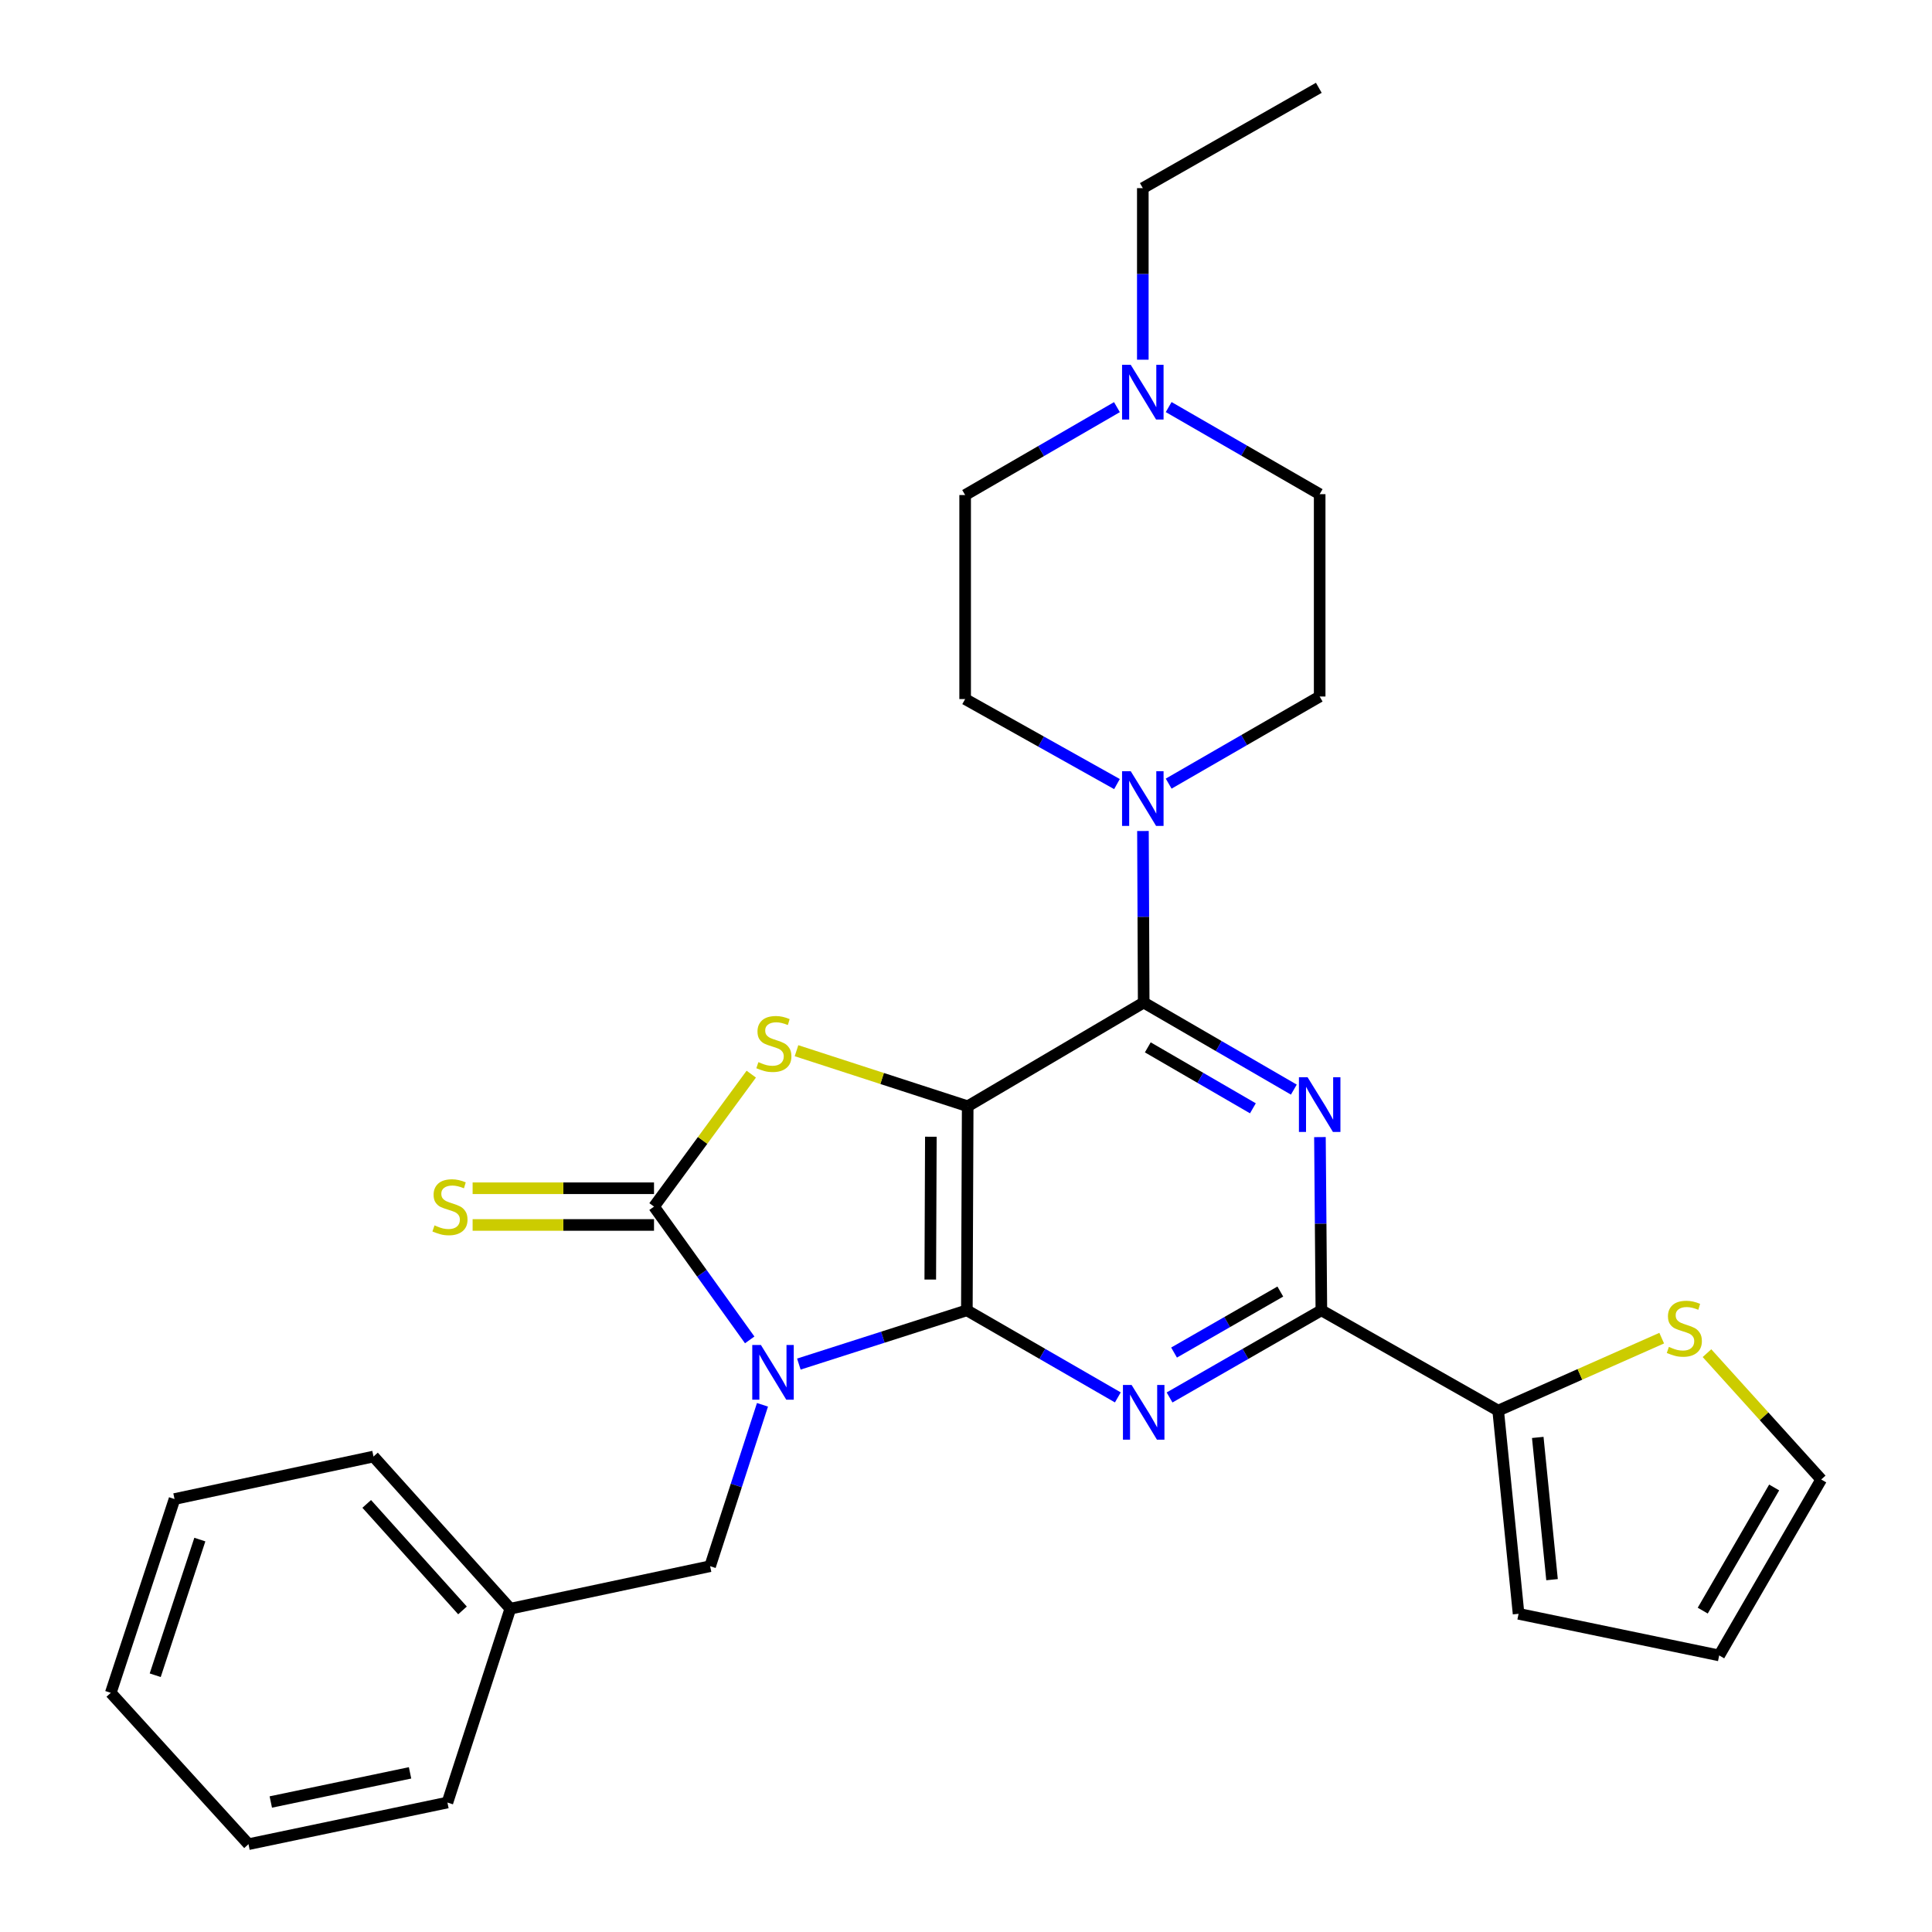 <?xml version='1.0' encoding='iso-8859-1'?>
<svg version='1.1' baseProfile='full'
              xmlns='http://www.w3.org/2000/svg'
                      xmlns:rdkit='http://www.rdkit.org/xml'
                      xmlns:xlink='http://www.w3.org/1999/xlink'
                  xml:space='preserve'
width='1000px' height='1000px' viewBox='0 0 1000 1000'>
<!-- END OF HEADER -->
<rect style='opacity:1.0;fill:#FFFFFF;stroke:none' width='1000' height='1000' x='0' y='0'> </rect>
<path class='bond-0' d='M 413.484,706.045 L 456.964,692.13' style='fill:none;fill-rule:evenodd;stroke:#0000FF;stroke-width:6px;stroke-linecap:butt;stroke-linejoin:miter;stroke-opacity:1' />
<path class='bond-0' d='M 456.964,692.13 L 500.443,678.214' style='fill:none;fill-rule:evenodd;stroke:#000000;stroke-width:6px;stroke-linecap:butt;stroke-linejoin:miter;stroke-opacity:1' />
<path class='bond-2' d='M 388.048,693.525 L 363.282,659.032' style='fill:none;fill-rule:evenodd;stroke:#0000FF;stroke-width:6px;stroke-linecap:butt;stroke-linejoin:miter;stroke-opacity:1' />
<path class='bond-2' d='M 363.282,659.032 L 338.517,624.538' style='fill:none;fill-rule:evenodd;stroke:#000000;stroke-width:6px;stroke-linecap:butt;stroke-linejoin:miter;stroke-opacity:1' />
<path class='bond-10' d='M 394.66,727.122 L 381.108,768.891' style='fill:none;fill-rule:evenodd;stroke:#0000FF;stroke-width:6px;stroke-linecap:butt;stroke-linejoin:miter;stroke-opacity:1' />
<path class='bond-10' d='M 381.108,768.891 L 367.556,810.659' style='fill:none;fill-rule:evenodd;stroke:#000000;stroke-width:6px;stroke-linecap:butt;stroke-linejoin:miter;stroke-opacity:1' />
<path class='bond-1' d='M 500.443,678.214 L 500.876,572.603' style='fill:none;fill-rule:evenodd;stroke:#000000;stroke-width:6px;stroke-linecap:butt;stroke-linejoin:miter;stroke-opacity:1' />
<path class='bond-1' d='M 481.508,662.295 L 481.811,588.367' style='fill:none;fill-rule:evenodd;stroke:#000000;stroke-width:6px;stroke-linecap:butt;stroke-linejoin:miter;stroke-opacity:1' />
<path class='bond-4' d='M 500.443,678.214 L 539.517,700.755' style='fill:none;fill-rule:evenodd;stroke:#000000;stroke-width:6px;stroke-linecap:butt;stroke-linejoin:miter;stroke-opacity:1' />
<path class='bond-4' d='M 539.517,700.755 L 578.591,723.295' style='fill:none;fill-rule:evenodd;stroke:#0000FF;stroke-width:6px;stroke-linecap:butt;stroke-linejoin:miter;stroke-opacity:1' />
<path class='bond-3' d='M 500.876,572.603 L 591.973,518.916' style='fill:none;fill-rule:evenodd;stroke:#000000;stroke-width:6px;stroke-linecap:butt;stroke-linejoin:miter;stroke-opacity:1' />
<path class='bond-29' d='M 500.876,572.603 L 456.573,558.222' style='fill:none;fill-rule:evenodd;stroke:#000000;stroke-width:6px;stroke-linecap:butt;stroke-linejoin:miter;stroke-opacity:1' />
<path class='bond-29' d='M 456.573,558.222 L 412.27,543.842' style='fill:none;fill-rule:evenodd;stroke:#CCCC00;stroke-width:6px;stroke-linecap:butt;stroke-linejoin:miter;stroke-opacity:1' />
<path class='bond-5' d='M 338.517,624.538 L 363.685,590.257' style='fill:none;fill-rule:evenodd;stroke:#000000;stroke-width:6px;stroke-linecap:butt;stroke-linejoin:miter;stroke-opacity:1' />
<path class='bond-5' d='M 363.685,590.257 L 388.853,555.976' style='fill:none;fill-rule:evenodd;stroke:#CCCC00;stroke-width:6px;stroke-linecap:butt;stroke-linejoin:miter;stroke-opacity:1' />
<path class='bond-11' d='M 338.517,615.038 L 291.571,615.038' style='fill:none;fill-rule:evenodd;stroke:#000000;stroke-width:6px;stroke-linecap:butt;stroke-linejoin:miter;stroke-opacity:1' />
<path class='bond-11' d='M 291.571,615.038 L 244.626,615.038' style='fill:none;fill-rule:evenodd;stroke:#CCCC00;stroke-width:6px;stroke-linecap:butt;stroke-linejoin:miter;stroke-opacity:1' />
<path class='bond-11' d='M 338.517,634.038 L 291.571,634.038' style='fill:none;fill-rule:evenodd;stroke:#000000;stroke-width:6px;stroke-linecap:butt;stroke-linejoin:miter;stroke-opacity:1' />
<path class='bond-11' d='M 291.571,634.038 L 244.626,634.038' style='fill:none;fill-rule:evenodd;stroke:#CCCC00;stroke-width:6px;stroke-linecap:butt;stroke-linejoin:miter;stroke-opacity:1' />
<path class='bond-8' d='M 591.973,518.916 L 591.782,474.521' style='fill:none;fill-rule:evenodd;stroke:#000000;stroke-width:6px;stroke-linecap:butt;stroke-linejoin:miter;stroke-opacity:1' />
<path class='bond-8' d='M 591.782,474.521 L 591.591,430.126' style='fill:none;fill-rule:evenodd;stroke:#0000FF;stroke-width:6px;stroke-linecap:butt;stroke-linejoin:miter;stroke-opacity:1' />
<path class='bond-30' d='M 591.973,518.916 L 630.83,541.449' style='fill:none;fill-rule:evenodd;stroke:#000000;stroke-width:6px;stroke-linecap:butt;stroke-linejoin:miter;stroke-opacity:1' />
<path class='bond-30' d='M 630.83,541.449 L 669.687,563.983' style='fill:none;fill-rule:evenodd;stroke:#0000FF;stroke-width:6px;stroke-linecap:butt;stroke-linejoin:miter;stroke-opacity:1' />
<path class='bond-30' d='M 594.098,542.113 L 621.298,557.886' style='fill:none;fill-rule:evenodd;stroke:#000000;stroke-width:6px;stroke-linecap:butt;stroke-linejoin:miter;stroke-opacity:1' />
<path class='bond-30' d='M 621.298,557.886 L 648.498,573.66' style='fill:none;fill-rule:evenodd;stroke:#0000FF;stroke-width:6px;stroke-linecap:butt;stroke-linejoin:miter;stroke-opacity:1' />
<path class='bond-7' d='M 605.364,723.326 L 644.65,700.77' style='fill:none;fill-rule:evenodd;stroke:#0000FF;stroke-width:6px;stroke-linecap:butt;stroke-linejoin:miter;stroke-opacity:1' />
<path class='bond-7' d='M 644.65,700.77 L 683.936,678.214' style='fill:none;fill-rule:evenodd;stroke:#000000;stroke-width:6px;stroke-linecap:butt;stroke-linejoin:miter;stroke-opacity:1' />
<path class='bond-7' d='M 607.689,700.082 L 635.189,684.293' style='fill:none;fill-rule:evenodd;stroke:#0000FF;stroke-width:6px;stroke-linecap:butt;stroke-linejoin:miter;stroke-opacity:1' />
<path class='bond-7' d='M 635.189,684.293 L 662.689,668.503' style='fill:none;fill-rule:evenodd;stroke:#000000;stroke-width:6px;stroke-linecap:butt;stroke-linejoin:miter;stroke-opacity:1' />
<path class='bond-6' d='M 683.198,588.56 L 683.567,633.387' style='fill:none;fill-rule:evenodd;stroke:#0000FF;stroke-width:6px;stroke-linecap:butt;stroke-linejoin:miter;stroke-opacity:1' />
<path class='bond-6' d='M 683.567,633.387 L 683.936,678.214' style='fill:none;fill-rule:evenodd;stroke:#000000;stroke-width:6px;stroke-linecap:butt;stroke-linejoin:miter;stroke-opacity:1' />
<path class='bond-9' d='M 683.936,678.214 L 775.455,730.128' style='fill:none;fill-rule:evenodd;stroke:#000000;stroke-width:6px;stroke-linecap:butt;stroke-linejoin:miter;stroke-opacity:1' />
<path class='bond-15' d='M 604.901,405.606 L 643.98,383.06' style='fill:none;fill-rule:evenodd;stroke:#0000FF;stroke-width:6px;stroke-linecap:butt;stroke-linejoin:miter;stroke-opacity:1' />
<path class='bond-15' d='M 643.98,383.06 L 683.06,360.515' style='fill:none;fill-rule:evenodd;stroke:#000000;stroke-width:6px;stroke-linecap:butt;stroke-linejoin:miter;stroke-opacity:1' />
<path class='bond-16' d='M 578.144,405.837 L 538.85,383.836' style='fill:none;fill-rule:evenodd;stroke:#0000FF;stroke-width:6px;stroke-linecap:butt;stroke-linejoin:miter;stroke-opacity:1' />
<path class='bond-16' d='M 538.85,383.836 L 499.557,361.834' style='fill:none;fill-rule:evenodd;stroke:#000000;stroke-width:6px;stroke-linecap:butt;stroke-linejoin:miter;stroke-opacity:1' />
<path class='bond-12' d='M 775.455,730.128 L 817.774,711.375' style='fill:none;fill-rule:evenodd;stroke:#000000;stroke-width:6px;stroke-linecap:butt;stroke-linejoin:miter;stroke-opacity:1' />
<path class='bond-12' d='M 817.774,711.375 L 860.094,692.621' style='fill:none;fill-rule:evenodd;stroke:#CCCC00;stroke-width:6px;stroke-linecap:butt;stroke-linejoin:miter;stroke-opacity:1' />
<path class='bond-14' d='M 775.455,730.128 L 786.011,835.307' style='fill:none;fill-rule:evenodd;stroke:#000000;stroke-width:6px;stroke-linecap:butt;stroke-linejoin:miter;stroke-opacity:1' />
<path class='bond-14' d='M 795.944,744.007 L 803.333,817.632' style='fill:none;fill-rule:evenodd;stroke:#000000;stroke-width:6px;stroke-linecap:butt;stroke-linejoin:miter;stroke-opacity:1' />
<path class='bond-21' d='M 367.556,810.659 L 264.14,832.657' style='fill:none;fill-rule:evenodd;stroke:#000000;stroke-width:6px;stroke-linecap:butt;stroke-linejoin:miter;stroke-opacity:1' />
<path class='bond-17' d='M 883.53,700.392 L 913.095,733.089' style='fill:none;fill-rule:evenodd;stroke:#CCCC00;stroke-width:6px;stroke-linecap:butt;stroke-linejoin:miter;stroke-opacity:1' />
<path class='bond-17' d='M 913.095,733.089 L 942.66,765.786' style='fill:none;fill-rule:evenodd;stroke:#000000;stroke-width:6px;stroke-linecap:butt;stroke-linejoin:miter;stroke-opacity:1' />
<path class='bond-13' d='M 578.122,210.737 L 538.84,233.486' style='fill:none;fill-rule:evenodd;stroke:#0000FF;stroke-width:6px;stroke-linecap:butt;stroke-linejoin:miter;stroke-opacity:1' />
<path class='bond-13' d='M 538.84,233.486 L 499.557,256.234' style='fill:none;fill-rule:evenodd;stroke:#000000;stroke-width:6px;stroke-linecap:butt;stroke-linejoin:miter;stroke-opacity:1' />
<path class='bond-22' d='M 591.519,186.179 L 591.519,141.779' style='fill:none;fill-rule:evenodd;stroke:#0000FF;stroke-width:6px;stroke-linecap:butt;stroke-linejoin:miter;stroke-opacity:1' />
<path class='bond-22' d='M 591.519,141.779 L 591.519,97.379' style='fill:none;fill-rule:evenodd;stroke:#000000;stroke-width:6px;stroke-linecap:butt;stroke-linejoin:miter;stroke-opacity:1' />
<path class='bond-33' d='M 604.901,210.698 L 643.98,233.239' style='fill:none;fill-rule:evenodd;stroke:#0000FF;stroke-width:6px;stroke-linecap:butt;stroke-linejoin:miter;stroke-opacity:1' />
<path class='bond-33' d='M 643.98,233.239 L 683.06,255.78' style='fill:none;fill-rule:evenodd;stroke:#000000;stroke-width:6px;stroke-linecap:butt;stroke-linejoin:miter;stroke-opacity:1' />
<path class='bond-18' d='M 786.011,835.307 L 889.849,856.851' style='fill:none;fill-rule:evenodd;stroke:#000000;stroke-width:6px;stroke-linecap:butt;stroke-linejoin:miter;stroke-opacity:1' />
<path class='bond-20' d='M 683.06,360.515 L 683.06,255.78' style='fill:none;fill-rule:evenodd;stroke:#000000;stroke-width:6px;stroke-linecap:butt;stroke-linejoin:miter;stroke-opacity:1' />
<path class='bond-19' d='M 499.557,361.834 L 499.557,256.234' style='fill:none;fill-rule:evenodd;stroke:#000000;stroke-width:6px;stroke-linecap:butt;stroke-linejoin:miter;stroke-opacity:1' />
<path class='bond-32' d='M 942.66,765.786 L 889.849,856.851' style='fill:none;fill-rule:evenodd;stroke:#000000;stroke-width:6px;stroke-linecap:butt;stroke-linejoin:miter;stroke-opacity:1' />
<path class='bond-32' d='M 918.301,769.914 L 881.334,833.659' style='fill:none;fill-rule:evenodd;stroke:#000000;stroke-width:6px;stroke-linecap:butt;stroke-linejoin:miter;stroke-opacity:1' />
<path class='bond-23' d='M 264.14,832.657 L 193.321,753.9' style='fill:none;fill-rule:evenodd;stroke:#000000;stroke-width:6px;stroke-linecap:butt;stroke-linejoin:miter;stroke-opacity:1' />
<path class='bond-23' d='M 239.389,833.548 L 189.815,778.418' style='fill:none;fill-rule:evenodd;stroke:#000000;stroke-width:6px;stroke-linecap:butt;stroke-linejoin:miter;stroke-opacity:1' />
<path class='bond-24' d='M 264.14,832.657 L 231.586,932.99' style='fill:none;fill-rule:evenodd;stroke:#000000;stroke-width:6px;stroke-linecap:butt;stroke-linejoin:miter;stroke-opacity:1' />
<path class='bond-25' d='M 591.519,97.379 L 682.616,45.455' style='fill:none;fill-rule:evenodd;stroke:#000000;stroke-width:6px;stroke-linecap:butt;stroke-linejoin:miter;stroke-opacity:1' />
<path class='bond-27' d='M 193.321,753.9 L 90.338,775.898' style='fill:none;fill-rule:evenodd;stroke:#000000;stroke-width:6px;stroke-linecap:butt;stroke-linejoin:miter;stroke-opacity:1' />
<path class='bond-26' d='M 231.586,932.99 L 128.614,954.545' style='fill:none;fill-rule:evenodd;stroke:#000000;stroke-width:6px;stroke-linecap:butt;stroke-linejoin:miter;stroke-opacity:1' />
<path class='bond-26' d='M 212.247,917.626 L 140.166,932.715' style='fill:none;fill-rule:evenodd;stroke:#000000;stroke-width:6px;stroke-linecap:butt;stroke-linejoin:miter;stroke-opacity:1' />
<path class='bond-28' d='M 128.614,954.545 L 57.34,876.21' style='fill:none;fill-rule:evenodd;stroke:#000000;stroke-width:6px;stroke-linecap:butt;stroke-linejoin:miter;stroke-opacity:1' />
<path class='bond-31' d='M 90.338,775.898 L 57.34,876.21' style='fill:none;fill-rule:evenodd;stroke:#000000;stroke-width:6px;stroke-linecap:butt;stroke-linejoin:miter;stroke-opacity:1' />
<path class='bond-31' d='M 103.437,796.882 L 80.339,867.101' style='fill:none;fill-rule:evenodd;stroke:#000000;stroke-width:6px;stroke-linecap:butt;stroke-linejoin:miter;stroke-opacity:1' />
<path  class='atom-0' d='M 393.85 696.165
L 403.13 711.165
Q 404.05 712.645, 405.53 715.325
Q 407.01 718.005, 407.09 718.165
L 407.09 696.165
L 410.85 696.165
L 410.85 724.485
L 406.97 724.485
L 397.01 708.085
Q 395.85 706.165, 394.61 703.965
Q 393.41 701.765, 393.05 701.085
L 393.05 724.485
L 389.37 724.485
L 389.37 696.165
L 393.85 696.165
' fill='#0000FF'/>
<path  class='atom-5' d='M 585.713 716.855
L 594.993 731.855
Q 595.913 733.335, 597.393 736.015
Q 598.873 738.695, 598.953 738.855
L 598.953 716.855
L 602.713 716.855
L 602.713 745.175
L 598.833 745.175
L 588.873 728.775
Q 587.713 726.855, 586.473 724.655
Q 585.273 722.455, 584.913 721.775
L 584.913 745.175
L 581.233 745.175
L 581.233 716.855
L 585.713 716.855
' fill='#0000FF'/>
<path  class='atom-6' d='M 392.553 549.758
Q 392.873 549.878, 394.193 550.438
Q 395.513 550.998, 396.953 551.358
Q 398.433 551.678, 399.873 551.678
Q 402.553 551.678, 404.113 550.398
Q 405.673 549.078, 405.673 546.798
Q 405.673 545.238, 404.873 544.278
Q 404.113 543.318, 402.913 542.798
Q 401.713 542.278, 399.713 541.678
Q 397.193 540.918, 395.673 540.198
Q 394.193 539.478, 393.113 537.958
Q 392.073 536.438, 392.073 533.878
Q 392.073 530.318, 394.473 528.118
Q 396.913 525.918, 401.713 525.918
Q 404.993 525.918, 408.713 527.478
L 407.793 530.558
Q 404.393 529.158, 401.833 529.158
Q 399.073 529.158, 397.553 530.318
Q 396.033 531.438, 396.073 533.398
Q 396.073 534.918, 396.833 535.838
Q 397.633 536.758, 398.753 537.278
Q 399.913 537.798, 401.833 538.398
Q 404.393 539.198, 405.913 539.998
Q 407.433 540.798, 408.513 542.438
Q 409.633 544.038, 409.633 546.798
Q 409.633 550.718, 406.993 552.838
Q 404.393 554.918, 400.033 554.918
Q 397.513 554.918, 395.593 554.358
Q 393.713 553.838, 391.473 552.918
L 392.553 549.758
' fill='#CCCC00'/>
<path  class='atom-7' d='M 676.8 557.578
L 686.08 572.578
Q 687 574.058, 688.48 576.738
Q 689.96 579.418, 690.04 579.578
L 690.04 557.578
L 693.8 557.578
L 693.8 585.898
L 689.92 585.898
L 679.96 569.498
Q 678.8 567.578, 677.56 565.378
Q 676.36 563.178, 676 562.498
L 676 585.898
L 672.32 585.898
L 672.32 557.578
L 676.8 557.578
' fill='#0000FF'/>
<path  class='atom-9' d='M 585.259 399.166
L 594.539 414.166
Q 595.459 415.646, 596.939 418.326
Q 598.419 421.006, 598.499 421.166
L 598.499 399.166
L 602.259 399.166
L 602.259 427.486
L 598.379 427.486
L 588.419 411.086
Q 587.259 409.166, 586.019 406.966
Q 584.819 404.766, 584.459 404.086
L 584.459 427.486
L 580.779 427.486
L 580.779 399.166
L 585.259 399.166
' fill='#0000FF'/>
<path  class='atom-12' d='M 224.905 634.258
Q 225.225 634.378, 226.545 634.938
Q 227.865 635.498, 229.305 635.858
Q 230.785 636.178, 232.225 636.178
Q 234.905 636.178, 236.465 634.898
Q 238.025 633.578, 238.025 631.298
Q 238.025 629.738, 237.225 628.778
Q 236.465 627.818, 235.265 627.298
Q 234.065 626.778, 232.065 626.178
Q 229.545 625.418, 228.025 624.698
Q 226.545 623.978, 225.465 622.458
Q 224.425 620.938, 224.425 618.378
Q 224.425 614.818, 226.825 612.618
Q 229.265 610.418, 234.065 610.418
Q 237.345 610.418, 241.065 611.978
L 240.145 615.058
Q 236.745 613.658, 234.185 613.658
Q 231.425 613.658, 229.905 614.818
Q 228.385 615.938, 228.425 617.898
Q 228.425 619.418, 229.185 620.338
Q 229.985 621.258, 231.105 621.778
Q 232.265 622.298, 234.185 622.898
Q 236.745 623.698, 238.265 624.498
Q 239.785 625.298, 240.865 626.938
Q 241.985 628.538, 241.985 631.298
Q 241.985 635.218, 239.345 637.338
Q 236.745 639.418, 232.385 639.418
Q 229.865 639.418, 227.945 638.858
Q 226.065 638.338, 223.825 637.418
L 224.905 634.258
' fill='#CCCC00'/>
<path  class='atom-13' d='M 863.809 697.15
Q 864.129 697.27, 865.449 697.83
Q 866.769 698.39, 868.209 698.75
Q 869.689 699.07, 871.129 699.07
Q 873.809 699.07, 875.369 697.79
Q 876.929 696.47, 876.929 694.19
Q 876.929 692.63, 876.129 691.67
Q 875.369 690.71, 874.169 690.19
Q 872.969 689.67, 870.969 689.07
Q 868.449 688.31, 866.929 687.59
Q 865.449 686.87, 864.369 685.35
Q 863.329 683.83, 863.329 681.27
Q 863.329 677.71, 865.729 675.51
Q 868.169 673.31, 872.969 673.31
Q 876.249 673.31, 879.969 674.87
L 879.049 677.95
Q 875.649 676.55, 873.089 676.55
Q 870.329 676.55, 868.809 677.71
Q 867.289 678.83, 867.329 680.79
Q 867.329 682.31, 868.089 683.23
Q 868.889 684.15, 870.009 684.67
Q 871.169 685.19, 873.089 685.79
Q 875.649 686.59, 877.169 687.39
Q 878.689 688.19, 879.769 689.83
Q 880.889 691.43, 880.889 694.19
Q 880.889 698.11, 878.249 700.23
Q 875.649 702.31, 871.289 702.31
Q 868.769 702.31, 866.849 701.75
Q 864.969 701.23, 862.729 700.31
L 863.809 697.15
' fill='#CCCC00'/>
<path  class='atom-14' d='M 585.259 188.819
L 594.539 203.819
Q 595.459 205.299, 596.939 207.979
Q 598.419 210.659, 598.499 210.819
L 598.499 188.819
L 602.259 188.819
L 602.259 217.139
L 598.379 217.139
L 588.419 200.739
Q 587.259 198.819, 586.019 196.619
Q 584.819 194.419, 584.459 193.739
L 584.459 217.139
L 580.779 217.139
L 580.779 188.819
L 585.259 188.819
' fill='#0000FF'/>
</svg>
